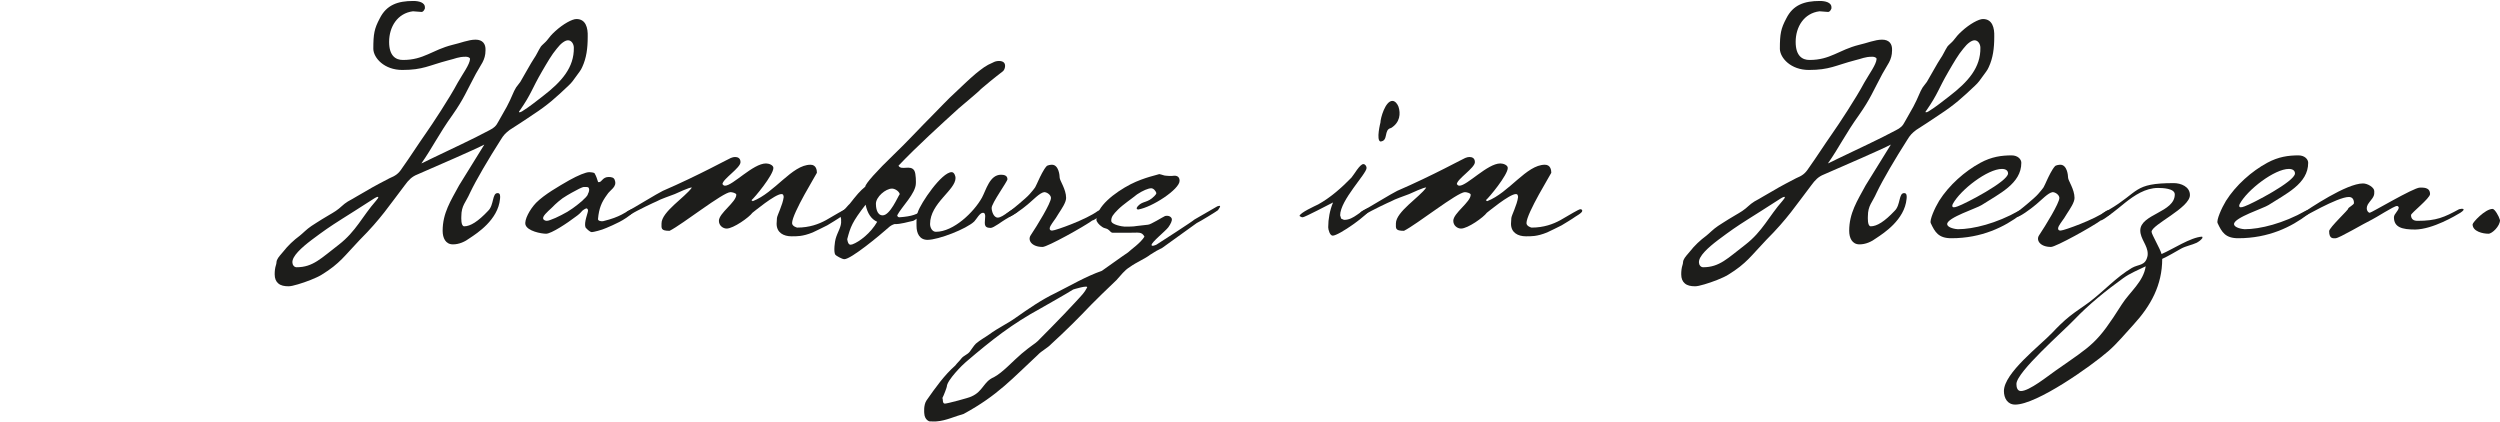 <?xml version="1.0" encoding="UTF-8"?><svg id="Ebene_1" xmlns="http://www.w3.org/2000/svg" viewBox="0 0 387.74 65.38"><defs><style>.cls-1{fill:none;}.cls-2{fill:#1d1d1b;}</style></defs><path class="cls-1" d="m49.85,13.9c-3.2,3.75-16.15,13.25-20.95,12.5l-1.25,1.55c.35-.05.65-.1,1-.1,1.9,0,4.45,1,5.7,2.45,1.05,1.2,1.1,2.55,1.55,4,.4,1.35,1,2.7,1,4.15,0,.9-.65,3.95-1.85,3.95-3.6,0,.1-11.85-8.85-11.85h-.65c-4.45,5.5-15.3,21.55-22.25,21.55C1.6,52.1,0,51.1,0,49.25,0,46.5,9.85,37.3,12.3,35.1c1.25-1.1,2.45-2.5,3.8-3.4,2.4-1.6,5.45-2.75,8.35-3.05l3.2-3.85c-.35-.45-.55-1-.55-1.55,0-3.35,2.5-3.6,5.2-3.6.6-.55,1.1-1.2,1.6-1.85,1.4-1.75,2.9-3.45,4.45-5.05C42,9,48.85,0,54.35,0,56,0,58.2,1.05,58.2,2.9c0,3.9-5.95,8.15-8.35,11Zm-32.65,19.45c-1.85,1.2-13.75,12.75-13.75,13.95,0,.7.85,1.65,1.55,1.65,1.95,0,3.3-1.5,4.7-2.65,3.35-2.75,5-4.7,7.65-8.15,1.8-2.3,3.35-4.75,5.15-7.05-1.9.45-3.65,1.2-5.3,2.25Zm12.95-11.75c-.5,0-1.05,1.15-1.15,1.55l1.35-1.55h-.2ZM53.45,3.25c-2.3,0-3.6.25-5.3,1.65-3.2,2.7-5.55,6.25-8.4,9.25-1.45,1.55-2.85,3.15-4.2,4.8-1.45,1.75-3.1,3.3-4.6,5,1.9-.6,3.75-1.25,5.5-2.15,4.35-2.2,8.5-5.35,11.75-9,2.05-2.3,6.45-5.35,6.45-8.45,0-.55-.7-1.1-1.2-1.1Z"/><path class="cls-2" d="m52.1,32.7c.7-.45,1.1-1,1.85-1.45.45-.25,1-.55,1.4-.8.35-.2.95-.55,1.3-.75,1.5-.9,2.9-1.6,3.75-2.05.95-.4,1.4-.7,1.95-1.55,1.25-1.75,2.35-3.5,3.75-5.5.85-1.2,3.6-5.35,4.9-7.8.8-1.4,1.85-2.8,1.9-3.65,0-.25-.4-.35-.65-.35-1.2,0-1.6.3-2.7.55-3.05.8-3.95,1.5-7.15,1.5-2.8,0-4.45-1.85-4.5-3.25,0-2.35.15-3.15,1-4.75,1.05-2.1,2.8-2.7,5.2-2.7.8,0,1.85.2,1.8,1.05.05.15-.25.7-.55.65l-1.3-.1c-2.4.3-3.7,2.4-3.7,4.75,0,2.2,1.05,2.8,2.15,2.8,3.25,0,4.5-1.55,7.7-2.35,1.15-.25,2.45-.8,3.55-.8s1.6.65,1.55,1.65c0,1.55-.75,2.25-1.5,3.65-1.45,2.7-1.85,3.85-3.6,6.35-2.15,3-3.1,5.05-4.85,7.55.45-.2.95-.45,1.45-.7,3.5-1.7,6.2-2.9,9.1-4.45.7-.35,1.05-.65,1.4-1.35.5-.9.95-1.7,1.3-2.3.8-1.5,1-2.3,1.45-3,.2-.3.45-.55.65-.85.25-.4,1.8-3.2,2.1-3.6.4-.55.65-1.2,1.1-1.9.15-.2.75-.7.9-.9.5-.65.75-.95,1.3-1.45,1.25-1.15,2.65-1.9,3.3-1.9,1.45,0,1.8,1.35,1.75,2.75,0,1.8-.2,3.3-.85,4.7-.2.5-.6.95-.95,1.45s-.7,1-1.2,1.45c-1.9,1.8-3.15,2.95-5.45,4.45-1.4.95-2.55,1.7-3.65,2.4-.65.5-.95.8-1.4,1.55-1.85,2.9-3.8,6.2-4.75,8.2-.65,1.5-1.35,1.95-1.35,3.65,0,.15-.1,1.55.45,1.55.95,0,2.15-.75,3.7-2.4.95-.9.6-2.8,1.5-2.75.4,0,.4.5.35.9-.3,3.25-3.6,5.35-4.65,6.05-.8.6-1.7,1-2.65,1-1.15,0-1.6-1-1.6-2.1,0-2.75,1.25-4.65,2.55-7.05.85-1.4,2.4-3.9,3.9-6.3h-.05c-1.3.7-7.2,3.25-10.3,4.6-.9.35-1.4.9-1.95,1.65-2.45,3.2-3.7,5.2-7,8.5-2.35,2.45-3.05,3.65-5.9,5.4-.9.55-2.5,1.15-3.7,1.5-.65.2-1.15.3-1.45.3-.65,0-1.2-.1-1.6-.45-.35-.3-.55-.75-.55-1.4,0-.5.05-1,.2-1.45.1-.25.05-.5.15-.75.2-.5.65-.9,1-1.35.7-.9,1.6-1.75,2.55-2.45.45-.35,1.05-1,1.8-1.5.5-.35,1.05-.65,1.65-1.05.7-.45,1.4-.8,2.15-1.3h0Zm5.9-1.9c-2.2,1.4-4.2,2.7-4.95,3.15-2.05,1.3-2.75,1.8-4.7,3.25-1.65,1.25-3.05,2.55-3,3.5,0,.35.25.75.65.75,2.55,0,3.8-1.4,6.55-3.5,2.7-2.1,3.6-4.35,5.8-6.85.5-.55.45-.8-.35-.3Zm23-13.55c1.2-.75,2.1-1.5,3.15-2.3,3-2.3,4.9-4.5,4.85-7.55,0-.55-.35-1.15-.9-1.15-.45,0-1.1.45-1.75,1.3-.8.95-1.45,2.1-2.3,3.55-1.6,2.75-1.6,3.4-3.4,6-.4.45.05.35.35.15Z"/><path class="cls-2" d="m92.2,26.85c.3.5.4.9.55,1.35,0,0-.05.05.15.05.45,0,.55-.8,1.5-.8.35,0,.85.05.95.5.4,1.05-.75,1.5-1.2,2.25-.85,1.15-1.25,2.1-1.4,3.75-.05.35.6.4.8.35,2.7-.65,3.4-1.4,4.4-1.85.45-.2.6.15.25.5-1.35,1.25-3,1.9-4.15,2.4-.75.35-2.05.65-2.25.65-.35,0-.9-.6-1-.75-.25-.8.4-2.2.4-2.6,0-.2-.15-.4-.35-.3,0,0-.25.1-.55.35-.2.25-.55.6-1,.9-1.3,1-3.8,2.65-4.6,2.65-.75,0-2.9-.4-3.2-1.4-.2-.75.65-2.35,1.65-3.4,1.3-1.3,3.5-2.55,5.15-3.5,1.35-.75,2.55-1.25,3.1-1.25.2,0,.65.05.8.15h0Zm-3.55,3.05c-.45.25-.95.55-1.4.85-.95.7-1.6,1.4-1.7,1.5-.7.65-1.45,1.3-1.3,1.7.05.15.3.3.55.3.35,0,.8-.25,1.35-.45.55-.25,1.25-.6,1.85-.95,1.15-.7,2-1.45,2.3-1.7.25-.3.8-.65.9-1.1.2-.35.2-.7.15-.8-.05-.25-.2-.25-.75-.25-.35,0-1.1.45-1.95.9Z"/><path class="cls-2" d="m114,24.35c.4,0,.85.15.85.8,0,.9-2.75,2.6-2.8,3.4.1.1.15.25.4.25,1.2,0,4.35-3.45,6.35-3.45.45,0,1.15.25,1.15.7,0,1.1-2.95,4.65-3.4,5l.2.15c3.4-1.3,6.1-5.65,8.95-5.65.9,0,1,.85,1,1.25,0,.1-3.85,6.3-3.85,7.8,0,.5.75.7.8.7,1.9,0,3.35-.55,4.45-1.15,1.4-.8,2.85-1.7,3.1-1.7.2,0,.3.1.3.25,0,.35-1.05.85-1.5,1.2-.15.1-1.1.7-1.7,1.05-.15.1-2.15,1.05-2.25,1.1-1.6.65-2.5.6-3.3.6-1.2,0-2.3-.55-2.3-1.95,0-.2.05-.6.05-.85,0-.4.9-2.05,1.05-3.3-.05-.35-.1-.45-.35-.45-1,0-4.35,2.8-4.5,2.9-.5.7-2.95,2.45-4,2.45-.55,0-1.2-.45-1.2-1.2,0-1.2,2.7-2.9,2.7-4.05,0-.25-.65-.4-.9-.4-1.15,0-7.45,5-9.45,6-1.4,0-1.25-.4-1.25-1.15,0-1.8,3.65-4.05,4.7-5.55-.2-.15-2.4.9-2.65,1-.75.3-2.15.75-2.85,1.15-.15.05-2.95,1.35-4.05,2.05-.3.15-.55.15-.65-.05s0-.35.25-.5c.7-.35,4.7-2.8,5.45-3.15,5.45-2.35,10.45-5.1,10.55-5.1.25-.1.45-.15.65-.15Z"/><path class="cls-2" d="m155.7,9.7c.35.35.15,1.1-.15,1.35,0,0-1.4,1.05-3.4,2.75-.25.35-3.25,2.8-3.45,3-2.8,2.55-6.45,5.85-9.35,8.9.45.8,1.85-.2,2.45.75.3.5.25,1.95.25,1.95,0,1.6-2.2,3.65-2.9,5,.05.1.05.3.35.3,2-.15,2.75-.45,3.75-1.2.35-.25.65,0,.5.2-.7.9-.9.8-2.1,1.55-.8.15-2,.55-2.9.5-.35.1-.7.3-.95.55-1.35,1.2-5.8,4.9-6.85,4.9-.35,0-1.3-.55-1.4-.7-.3-.45-.05-2.15.05-2.45.3-1.1.95-1.9.85-2.85.1-.6-.6-1,.25-1.5.35-.2.8-.85,1.1-1.1,1.05-1.35,1.6-2,2.4-2.65,0-.45,1.85-2.5,4.4-4.95,2-1.9,4-4.1,6.2-6.3.6-.6,2.5-2.6,3.25-3.25,1.1-1.05,2.25-2.15,3.25-3,1-.8,1.6-1.3,2.7-1.75.5-.3,1.35-.35,1.7,0h0Zm-24.3,27.4c.15.95.45.9.8.8,1.1-.4,2.85-1.75,3.85-3.5-.9-.4-1.5-1.25-1.8-2.65-2.1,2.7-2.35,3.45-2.85,5.35Zm4.45-5.5c0,.35.05,1.8,1.05,1.8,1.15,0,2.35-2.9,2.65-3.3-.15-.5-.8-.85-1.2-.85-1,0-2.5,1.3-2.5,2.35Z"/><path class="cls-2" d="m155.9,34.05c-.45.25-1.8,1.3-2.25,1.3-1.25,0-.85-.85-.85-1.8,0-.25-.05-.55-.35-.55-.5,0-1,1-1.35,1.35-1.2,1.15-5.55,2.85-7.25,2.85-1.25,0-1.7-1.05-1.7-2.15,0-.7-.05-1.45.2-2.15.45-1.4,3.7-6.2,5.25-6.2.4,0,.6.6.6.9,0,1.9-3.95,3.9-3.95,7.15,0,.5.3,1.2.9,1.2,2.75,0,5.9-3.05,7.15-5.3.65-1.2,1.2-3.55,2.95-3.55.45,0,1,.1,1,.7,0,.35-2.45,3.7-2.45,4.45,0,.5.3,1.5.95,1.5.85,0,2.25-1.6,3.05-1.5,0,.15.05.35.05.5,0,.2-1.7,1.15-1.95,1.3h0Z"/><path class="cls-2" d="m164.35,27.55c0,.45,1,1.8,1,3.15,0,.7-.7,1.7-1.15,2.4-.55.85-.3.55-1,1.5-.2.3-.4.6-.4.85,0,.2.15.35.45.3.45,0,5.25-1.7,7.05-3.05.8-.35,1,0,.65.5-.3.25-1.2.95-1.55,1-1.2.9-6.95,4.1-7.7,4.1-1.7,0-2.35-1.05-1.85-1.8,1-1.5,3.15-5,3.15-5.8,0-.45-.6-.9-1.05-.9-.7.1-1.7,1.2-2.55,1.9-.95.8-2.55,1.95-3,1.95s-.55-.05-.35-.45c.7-.5,3.1-2.45,3.65-3.1,0,0,.7-.8.85-1.05.2-.35.35-.75.5-1.05.3-.65.8-1.7,1.25-2.2.15-.2.7-.25.85-.25,1.05,0,1.2,1.65,1.2,2h0Z"/><path class="cls-2" d="m180.85,27.25c.85.1,1.1,0,1.3,0,.5,0,.8.25.8.8,0,1.3-4.25,4.1-6.45,4.45-.35-.1-.2-.35.05-.6.7-.75,1.45-.4,2.5-1.5.05-.1.25-.2.3-.45-.1-.35-.45-.75-.8-.75-.45,0-1.3.35-2.2.95-.85.7-2.15,1.55-2.95,2.35-.8.8-1.05,1.15-1.05,1.75s1.75.9,2.1.9c.45,0,1.4,0,1.85-.1l1.75-.2c.4,0,2.3-1.2,2.65-1.35.7-.15,1,.25,1.05.45.05.25-.15.75-.55,1.3-.45.6-2.6,2.3-2.6,2.75,0,.3.75-.05.75-.05.25-.15,5.75-3.7,5.9-3.9l3.55-2.05c.45-.15.65-.15.1.6-.15.15-2.85,1.8-3.3,2l-5.35,3.85c-.55.25-1.25.65-1.85,1.05-.75.6-2.2,1.2-3.15,1.9-.9.55-1.35,1.25-2.1,2.05-1.6,1.5-3.1,3-3.95,3.85-1.85,1.95-3.95,4.05-6.15,6.05-.6.65-1.5,1.05-2.1,1.7-3.85,3.55-6.15,6.25-11.5,9.15-1.3.35-2.75,1.05-4.15,1.15-.35.05-.7,0-1.15,0,0,0-.75-.2-.8-1.25,0,0-.15-1.25.35-2,1.4-2,2.75-3.9,4.45-5.4.25-.35.7-.75.95-1.1.35-.45.95-.6,1.3-1.05s.6-.9.95-1.25c.7-.6,1.4-.95,2.1-1.45,1.35-1,2.8-1.65,4.05-2.55,2-1.4,4-2.8,6.2-3.85,2.3-1.15,4.65-2.55,7.2-3.45.1-.05,3.35-2.4,4.05-2.85.45-.45,1.95-1.45,2.55-2.45-.45-.8-.8-.6-2.55-.6h-2.35c-.35,0-.45-.35-.8-.55-.25-.15-.6-.15-.85-.35-.55-.35-.9-.85-.9-1.1,0-2.05,2.75-4.2,5.35-5.55,2.1-1.05,4.2-1.45,4.4-1.55.5.1.75.25,1.05.25h0Zm-19.4,20.55c-4.5,2.45-7.55,4.85-11.65,8.35-.45.35-2.95,2.85-2.95,3.8,0,.1-.45,1.35-.7,1.8.15.05-.05.85.4.85.35,0,3.75-.9,4.1-1.1,1.85-.8,1.85-2.3,3.5-3,1.35-.7,3.05-2.6,4.3-3.65,1.55-1.3,2.1-1.55,2.5-1.95.1-.1,3.75-3.75,5.9-6.1,1.05-1.15,1.3-1.35,1.75-2.2.25-.45-2.15.3-2.15.3-.85.55-4.65,2.7-5,2.9h0Z"/><path class="cls-2" d="m206.7,36.55c-.45,0-.7-.95-.7-1.3,0-1.3.25-2.65.75-3.85-.6.3-4.4,2.3-4.7,2.3-.2,0-.35-.1-.5-.2.05-.5,2.4-1.55,2.9-1.8,1.9-1.05,3.65-2.6,5.15-4.15.4-.45,1.3-2.1,1.85-2.1.3,0,.5.35.5.6,0,.9-4.1,5-4.1,7.35,0,.05.15.4.15.5.15.05.35.2.5.2,1.5,0,2.45-1.45,3.8-1.85l.3.1c-.3.9-4.95,4.2-5.9,4.2Zm10.2-20c.35,1.05.25,2.45-1.15,3.3-1.2.25-.35,2-1.65,2.1-.7-.2,0-2.95,0-2.95,0-.65.75-3.35,1.85-3.35.45,0,.8.5.95.9h0Z"/><path class="cls-2" d="m227.9,24.35c.4,0,.85.15.85.8,0,.9-2.75,2.6-2.8,3.4.1.1.15.25.4.25,1.2,0,4.35-3.45,6.35-3.45.45,0,1.15.25,1.15.7,0,1.1-2.95,4.65-3.4,5l.2.15c3.4-1.3,6.1-5.65,8.95-5.65.9,0,1,.85,1,1.25,0,.1-3.85,6.3-3.85,7.8,0,.5.75.7.8.7,1.9,0,3.35-.55,4.45-1.15,1.4-.8,2.85-1.7,3.1-1.7.2,0,.3.1.3.25,0,.35-1.05.85-1.5,1.2-.15.1-1.1.7-1.7,1.05-.15.1-2.15,1.05-2.25,1.1-1.6.65-2.5.6-3.3.6-1.2,0-2.3-.55-2.3-1.95,0-.2.05-.6.05-.85,0-.4.9-2.05,1.05-3.3-.05-.35-.1-.45-.35-.45-1,0-4.35,2.8-4.5,2.9-.5.7-2.95,2.45-4,2.45-.55,0-1.2-.45-1.2-1.2,0-1.2,2.7-2.9,2.7-4.05,0-.25-.65-.4-.9-.4-1.15,0-7.45,5-9.45,6-1.4,0-1.25-.4-1.25-1.15,0-1.8,3.65-4.05,4.7-5.55-.2-.15-2.4.9-2.65,1-.75.3-2.15.75-2.85,1.15-.15.05-2.95,1.35-4.05,2.05-.3.15-.55.15-.65-.05-.1-.2,0-.35.25-.5.7-.35,4.7-2.8,5.45-3.15,5.45-2.35,10.45-5.1,10.55-5.1.25-.1.45-.15.65-.15Z"/><path class="cls-2" d="m270.25,32.7c.7-.45,1.1-1,1.85-1.45.45-.25,1-.55,1.4-.8.35-.2.95-.55,1.3-.75,1.5-.9,2.9-1.6,3.75-2.05.95-.4,1.4-.7,1.95-1.55,1.25-1.75,2.35-3.5,3.75-5.5.85-1.2,3.6-5.35,4.9-7.8.8-1.4,1.85-2.8,1.9-3.65,0-.25-.4-.35-.65-.35-1.2,0-1.6.3-2.7.55-3.05.8-3.95,1.5-7.15,1.5-2.8,0-4.45-1.85-4.5-3.25,0-2.35.15-3.15,1-4.75,1.05-2.1,2.8-2.7,5.2-2.7.8,0,1.85.2,1.8,1.05.05.15-.25.7-.55.65l-1.3-.1c-2.4.3-3.7,2.4-3.7,4.75,0,2.2,1.05,2.8,2.15,2.8,3.25,0,4.5-1.55,7.7-2.35,1.15-.25,2.45-.8,3.55-.8s1.6.65,1.55,1.65c0,1.55-.75,2.25-1.5,3.65-1.45,2.7-1.85,3.85-3.6,6.35-2.15,3-3.1,5.05-4.85,7.55.45-.2.95-.45,1.45-.7,3.5-1.7,6.2-2.9,9.1-4.45.7-.35,1.05-.65,1.4-1.35.5-.9.95-1.7,1.3-2.3.8-1.5,1-2.3,1.45-3,.2-.3.45-.55.65-.85.25-.4,1.8-3.2,2.1-3.6.4-.55.65-1.2,1.1-1.9.15-.2.75-.7.9-.9.5-.65.75-.95,1.3-1.45,1.25-1.15,2.65-1.9,3.3-1.9,1.45,0,1.8,1.35,1.75,2.75,0,1.8-.2,3.3-.85,4.7-.2.5-.6.95-.95,1.45s-.7,1-1.2,1.45c-1.9,1.8-3.15,2.95-5.45,4.45-1.4.95-2.55,1.7-3.65,2.4-.65.5-.95.8-1.4,1.55-1.85,2.9-3.8,6.2-4.75,8.2-.65,1.5-1.35,1.95-1.35,3.65,0,.15-.1,1.55.45,1.55.95,0,2.15-.75,3.7-2.4.95-.9.6-2.8,1.5-2.75.4,0,.4.5.35.9-.3,3.25-3.6,5.35-4.65,6.05-.8.6-1.7,1-2.65,1-1.15,0-1.6-1-1.6-2.1,0-2.75,1.25-4.65,2.55-7.05.85-1.4,2.4-3.9,3.9-6.3h-.05c-1.3.7-7.2,3.25-10.3,4.6-.9.35-1.4.9-1.95,1.65-2.45,3.2-3.7,5.2-7,8.5-2.35,2.45-3.05,3.65-5.9,5.4-.9.55-2.5,1.15-3.7,1.5-.65.2-1.15.3-1.45.3-.65,0-1.2-.1-1.6-.45-.35-.3-.55-.75-.55-1.4,0-.5.05-1,.2-1.45.1-.25.05-.5.15-.75.2-.5.65-.9,1-1.35.7-.9,1.6-1.75,2.55-2.45.45-.35,1.05-1,1.8-1.5.5-.35,1.05-.65,1.65-1.05.7-.45,1.4-.8,2.15-1.3h0Zm5.9-1.9c-2.2,1.4-4.2,2.7-4.95,3.15-2.05,1.3-2.75,1.8-4.7,3.25-1.65,1.25-3.05,2.55-3,3.5,0,.35.25.75.65.75,2.55,0,3.8-1.4,6.55-3.5,2.7-2.1,3.6-4.35,5.8-6.85.5-.55.45-.8-.35-.3h0Zm23-13.55c1.2-.75,2.1-1.5,3.15-2.3,3-2.3,4.9-4.5,4.85-7.55,0-.55-.35-1.15-.9-1.15-.45,0-1.1.45-1.75,1.3-.8.95-1.45,2.1-2.3,3.55-1.6,2.75-1.6,3.4-3.4,6-.4.45.05.35.35.15h0Z"/><path class="cls-2" d="m313.5,25.25c0,3.25-3.45,4.8-6.15,6.55-.75.5-5.35,1.95-5.35,2.95,0,.6,1.4.8,1.65.8,2.4,0,6-.9,9.45-2.85,1.35-.6.9.15.35.55-2.55,1.95-6.1,3.7-10.8,3.7-2,0-2.55-.95-3.2-2.35-.2-.45.6-2.3,1.3-3.45,1.55-2.45,4-4.6,6.4-5.9,1.75-.95,3.3-1.15,4.85-1.15.95,0,1.5.6,1.5,1.15Zm-10.61,6.35s-.5.9.75.4c1.15-.4,7.8-3.85,7.8-5.1,0-.4-.3-.7-.95-.7-2.2,0-6.4,3.2-7.6,5.4h0Z"/><path class="cls-2" d="m320.75,27.55c0,.45,1,1.8,1,3.15,0,.7-.7,1.7-1.15,2.4-.55.85-.3.55-1,1.5-.2.3-.4.6-.4.85,0,.2.15.35.45.3.45,0,5.25-1.7,7.05-3.05.8-.35,1,0,.65.5-.3.25-1.2.95-1.55,1-1.2.9-6.95,4.1-7.7,4.1-1.7,0-2.35-1.05-1.85-1.8,1-1.5,3.15-5,3.15-5.8,0-.45-.6-.9-1.05-.9-.7.1-1.7,1.2-2.55,1.9-.95.8-2.55,1.95-3,1.95s-.55-.05-.35-.45c.7-.5,3.1-2.45,3.65-3.1,0,0,.7-.8.85-1.05.2-.35.35-.75.5-1.05.3-.65.8-1.7,1.25-2.2.15-.2.7-.25.85-.25,1.05,0,1.2,1.65,1.2,2h0Z"/><path class="cls-2" d="m340.7,37.65c-.75.35-1.65.5-2.4.9-1,.55-1.95,1.15-2.95,1.6,0,4.05-1.75,7.25-4.45,10.2-1.3,1.4-2.5,2.9-3.95,4.15-2.65,2.3-11.05,8.25-14.4,8.25-1.2,0-1.75-1-1.75-2.1,0-2.8,5.6-7.05,7.5-9.05.85-.9,1.75-1.8,2.7-2.55,1-.8,2.05-1.45,3.05-2.2,2.25-1.7,4.15-3.85,6.6-5.3,1.05-.6,2.05-.3,2.4-1.75.05-.1.05-.35.05-.45,0-1.3-1.15-2.3-1.15-3.6,0-2.55,5.35-2.8,5.35-5.6,0-.95-1.95-1-2.6-1-3.9,0-6.85,4.6-8.65,4.6l-.2-.1c0-.6.8-.85,1.2-1.1,4.8-2.8,3.75-4.15,10.1-4.15,1.1,0,2.5.55,2.5,1.85,0,2-5.95,4.6-5.95,5.7,0,.4,1.35,2.65,1.55,3.45,1.75-.75,4.5-2.6,6.3-2.7l.05.2c-.25.35-.55.55-.9.75h0Zm-11.41,5.5c-2.7,1.95-5.3,4.05-7.6,6.45-1.6,1.7-8.95,8.1-8.95,9.95,0,.45.1,1.1.7,1.1,1.3,0,4.2-2.35,5.35-3.15,5.85-4.1,6.4-4.15,10.3-10.3,1.25-1.95,3.35-3.5,3.7-5.9-1.2.6-2.4,1.05-3.5,1.85Z"/><path class="cls-2" d="m357.99,25.25c0,3.25-3.45,4.8-6.15,6.55-.75.5-5.35,1.95-5.35,2.95,0,.6,1.4.8,1.65.8,2.4,0,6-.9,9.45-2.85,1.35-.6.9.15.35.55-2.55,1.95-6.1,3.7-10.8,3.7-2,0-2.55-.95-3.2-2.35-.2-.45.6-2.3,1.3-3.45,1.55-2.45,4-4.6,6.4-5.9,1.75-.95,3.3-1.15,4.85-1.15.95,0,1.5.6,1.5,1.15Zm-10.6,6.35s-.5.9.75.4c1.15-.4,7.8-3.85,7.8-5.1,0-.4-.3-.7-.95-.7-2.2,0-6.4,3.2-7.6,5.4h0Z"/><path class="cls-2" d="m368.24,29.65c0,.55.05.75-.75,1.7-.8.95-.25,1.65.05,1.65.25,0,6.8-3.9,7.75-3.9.5,0,1.6-.1,1.6,1,0,.65-2.95,2.95-2.95,3.25,0,.65.4.9,1,.9,2.95,0,4.15-.55,6.45-1.8.5-.15,1.2-.1.2.55-.75.45-4.25,2.55-7,2.6-2.05,0-3.3-.35-3.3-1.9,0-.55.75-1,.75-1.55-.15-.05.05-.2-.3-.2-.45,0-3.3,1.85-3.85,2.1-1.35.65-5.1,2.9-5.65,2.9-.35,0-1,.15-1-1.1,0-.55,3.15-3.45,2.95-3.5,0-.15.9-.6.9-.85,0-.7-.35-.95-.8-.95-1.75,0-7.15,3.2-7.6,3.35-.25,0-.3-.4,0-.55,1.6-1.1,7.25-4.9,9.8-4.9.7,0,1.75.6,1.75,1.2h0Z"/><path class="cls-2" d="m387.74,34.15c0,.9-1.2,2.1-1.8,2.1-.85,0-2.45-.35-2.45-1.45,0-.3,1.95-2.4,3.1-2.4.35,0,1,1.2,1.1,1.6,0,.05.05.1.05.15Z"/></svg>